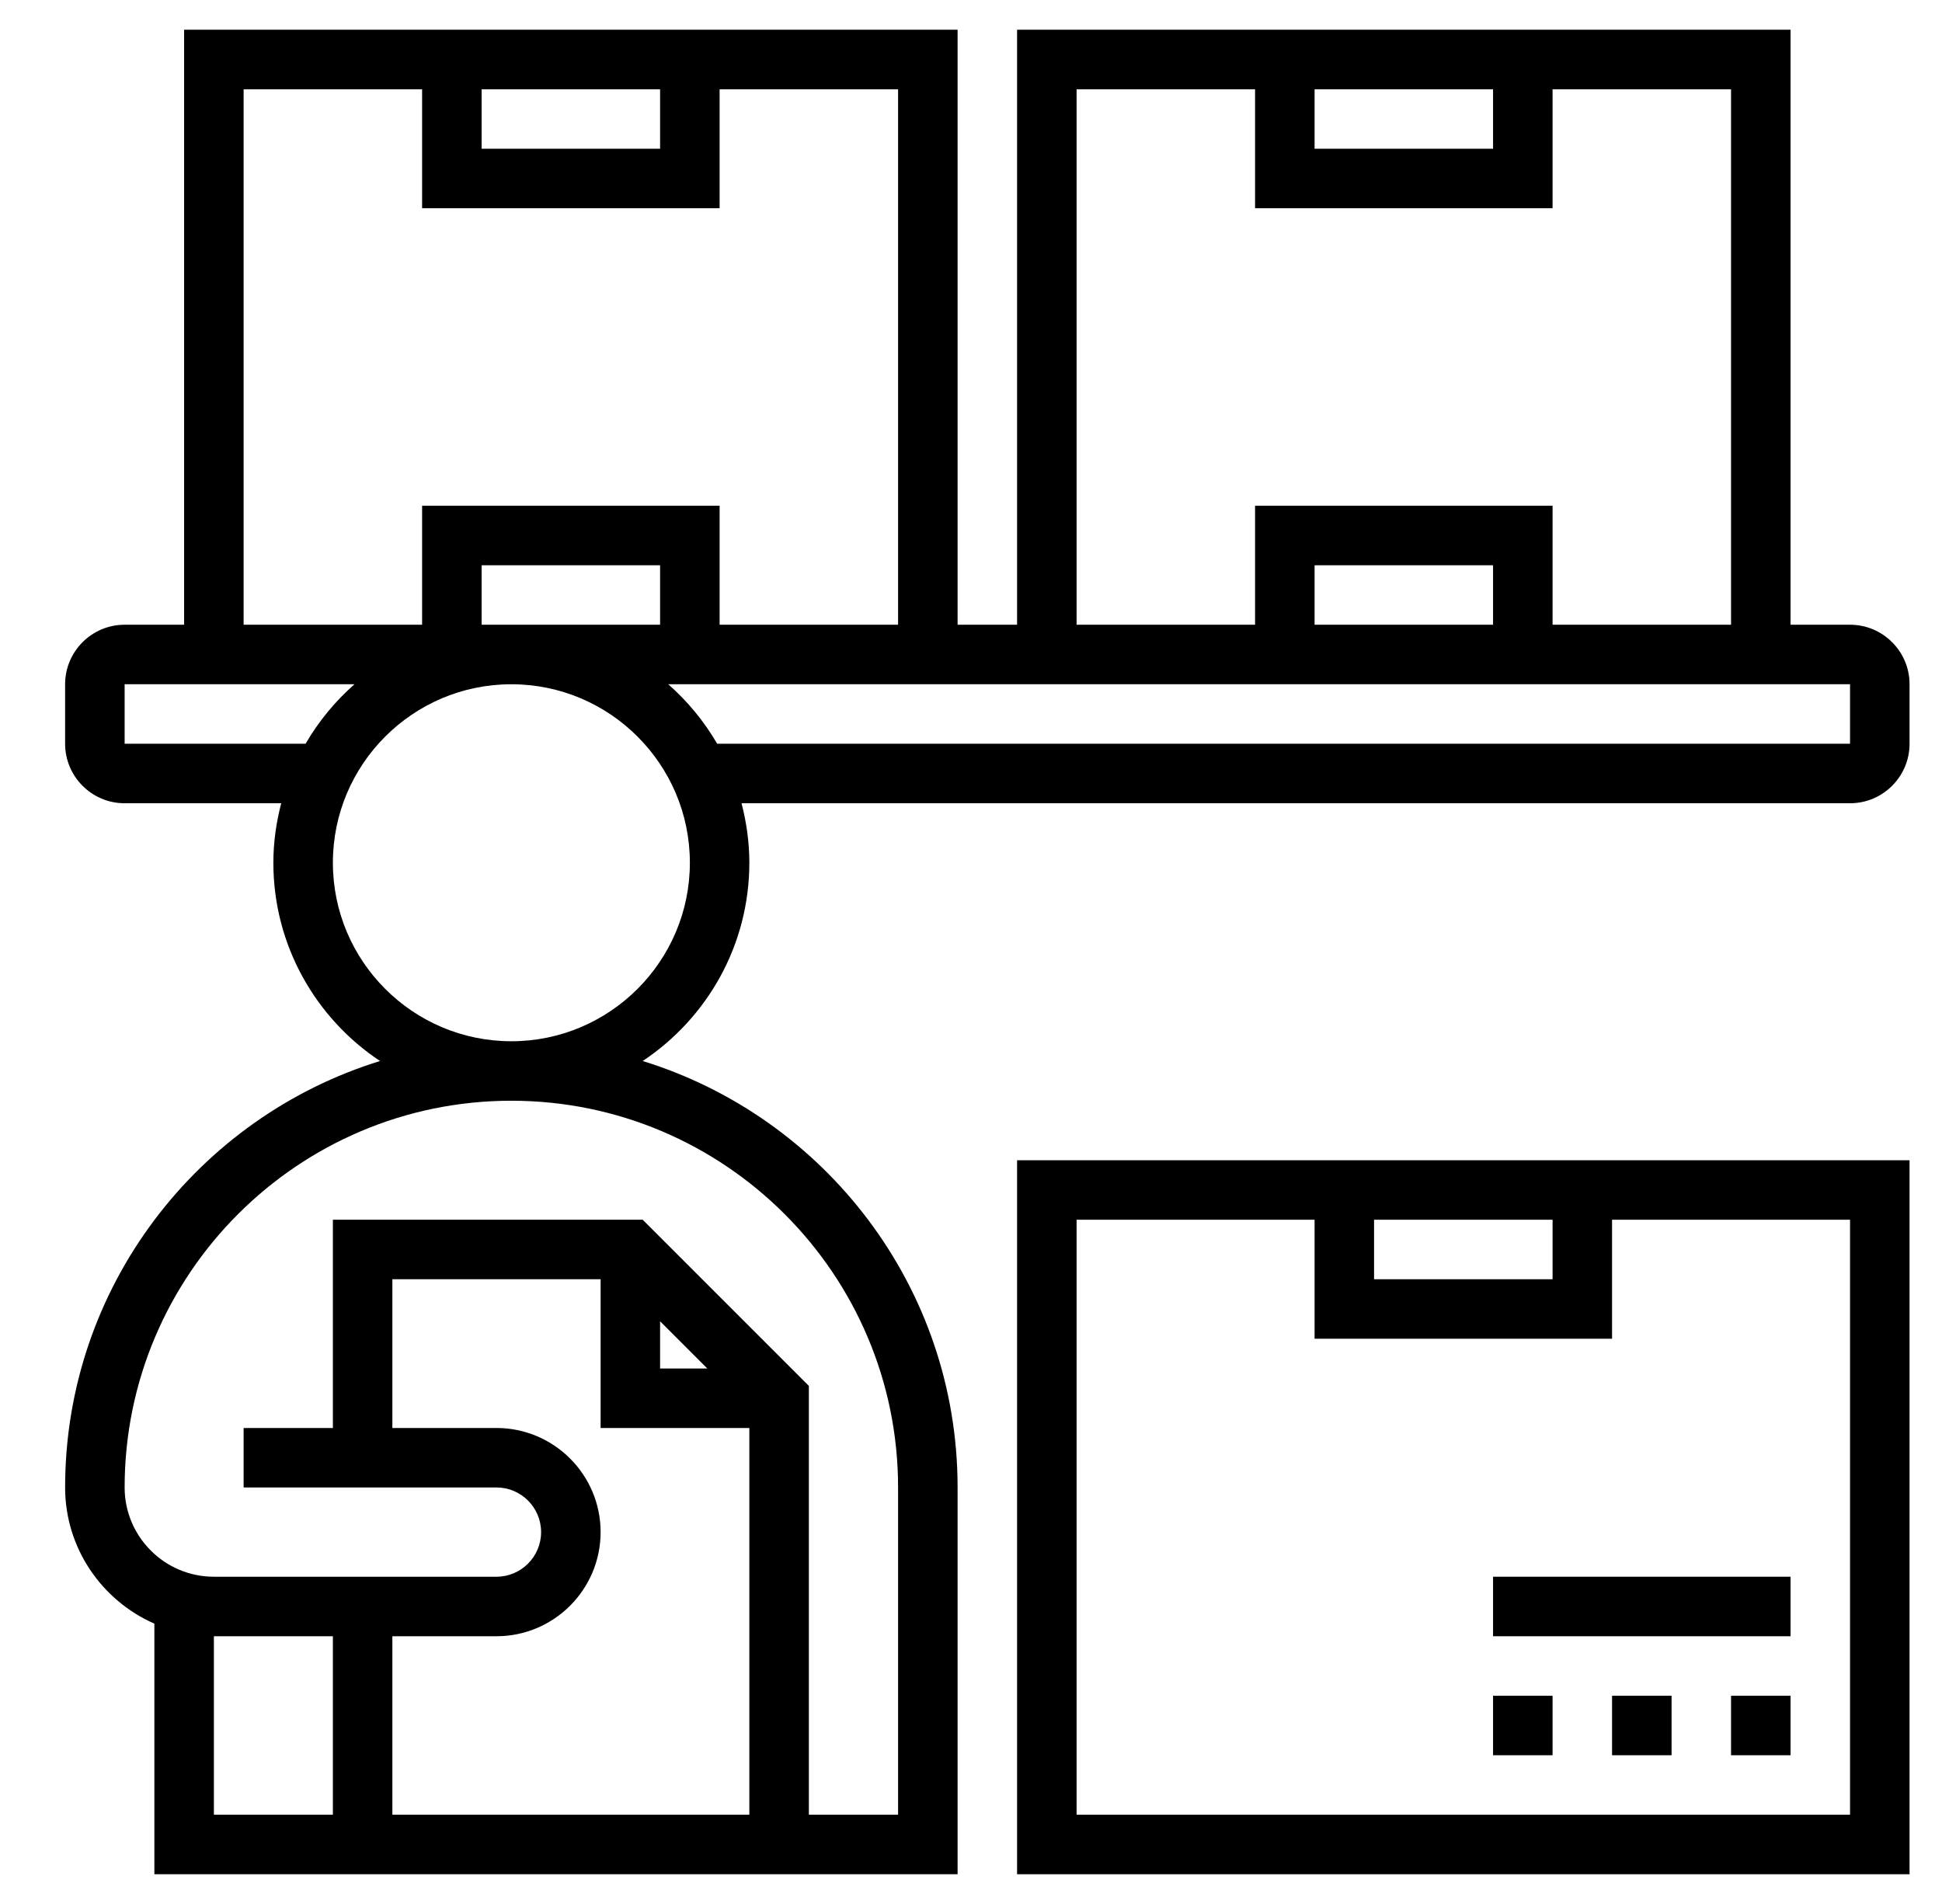 <svg width="51" height="50" viewBox="0 0 51 50" fill="none" xmlns="http://www.w3.org/2000/svg">
<g clip-path="url(#clip0_2301_932)">
<g clip-path="url(#clip1_2301_932)">
<path d="M26.71 49.219H50.148V30.469H26.71V49.219ZM36.085 32.031H40.773V33.594H36.085V32.031ZM28.273 32.031H34.523V35.156H42.335V32.031H48.585V47.656H28.273V32.031Z" fill="black"/>
<path d="M45.46 44.531H47.023V46.094H45.46V44.531Z" fill="black"/>
<path d="M42.335 44.531H43.898V46.094H42.335V44.531Z" fill="black"/>
<path d="M39.21 44.531H40.773V46.094H39.21V44.531Z" fill="black"/>
<path d="M48.585 16.406H47.023V0.781H26.71V16.406H25.148V0.781H4.835V16.406H3.273C2.411 16.406 1.71 17.107 1.71 17.969V19.531C1.71 20.393 2.411 21.094 3.273 21.094H7.385C7.255 21.595 7.179 22.116 7.179 22.656C7.179 24.828 8.294 26.743 9.98 27.863C5.196 29.34 1.71 33.801 1.71 39.062C1.71 40.66 2.677 42.033 4.054 42.638V49.219H25.148V39.062C25.148 33.801 21.662 29.34 16.878 27.863C18.564 26.743 19.679 24.828 19.679 22.656C19.679 22.116 19.603 21.595 19.474 21.094H48.585C49.447 21.094 50.148 20.393 50.148 19.531V17.969C50.148 17.107 49.447 16.406 48.585 16.406ZM34.523 2.344H39.21V3.906H34.523V2.344ZM28.273 2.344H32.96V5.469H40.773V2.344H45.46V16.406H40.773V13.281H32.96V16.406H28.273V2.344ZM39.21 16.406H34.523V14.844H39.21V16.406ZM12.648 2.344H17.335V3.906H12.648V2.344ZM6.398 2.344H11.085V5.469H18.898V2.344H23.585V16.406H18.898V13.281H11.085V16.406H6.398V2.344ZM12.648 16.406V14.844H17.335V16.406H12.648ZM3.273 19.531V17.969H9.309C8.801 18.416 8.367 18.943 8.025 19.531H3.273ZM5.617 42.969H8.742V47.656H5.617V42.969ZM13.039 37.5H10.304V33.594H15.773V37.5H19.679V47.656H10.304V42.969H13.039C14.546 42.969 15.773 41.742 15.773 40.234C15.773 38.727 14.546 37.5 13.039 37.5ZM17.335 34.698L18.575 35.938H17.335V34.698ZM23.585 39.062V47.656H21.242V36.395L16.878 32.031H8.742V37.5H6.398V39.062H13.039C13.685 39.062 14.21 39.588 14.21 40.234C14.21 40.88 13.685 41.406 13.039 41.406H5.617C4.325 41.406 3.273 40.355 3.273 39.062C3.273 33.462 7.829 28.906 13.429 28.906C19.029 28.906 23.585 33.462 23.585 39.062ZM13.429 27.344C10.844 27.344 8.742 25.241 8.742 22.656C8.742 20.071 10.844 17.969 13.429 17.969C16.014 17.969 18.117 20.071 18.117 22.656C18.117 25.241 16.014 27.344 13.429 27.344ZM48.585 19.531H18.834C18.492 18.943 18.057 18.416 17.549 17.969H48.585V19.531Z" fill="black"/>
<path d="M39.21 41.406H47.023V42.969H39.21V41.406Z" fill="black"/>
</g>
</g>
<defs>
<clipPath id="clip0_2301_932">
<rect width="50" height="50" fill="white" transform="translate(0.929)"/>
</clipPath>
<clipPath id="clip1_2301_932">
<rect width="50" height="50" fill="white" transform="translate(0.929)"/>
</clipPath>
</defs>
</svg>
